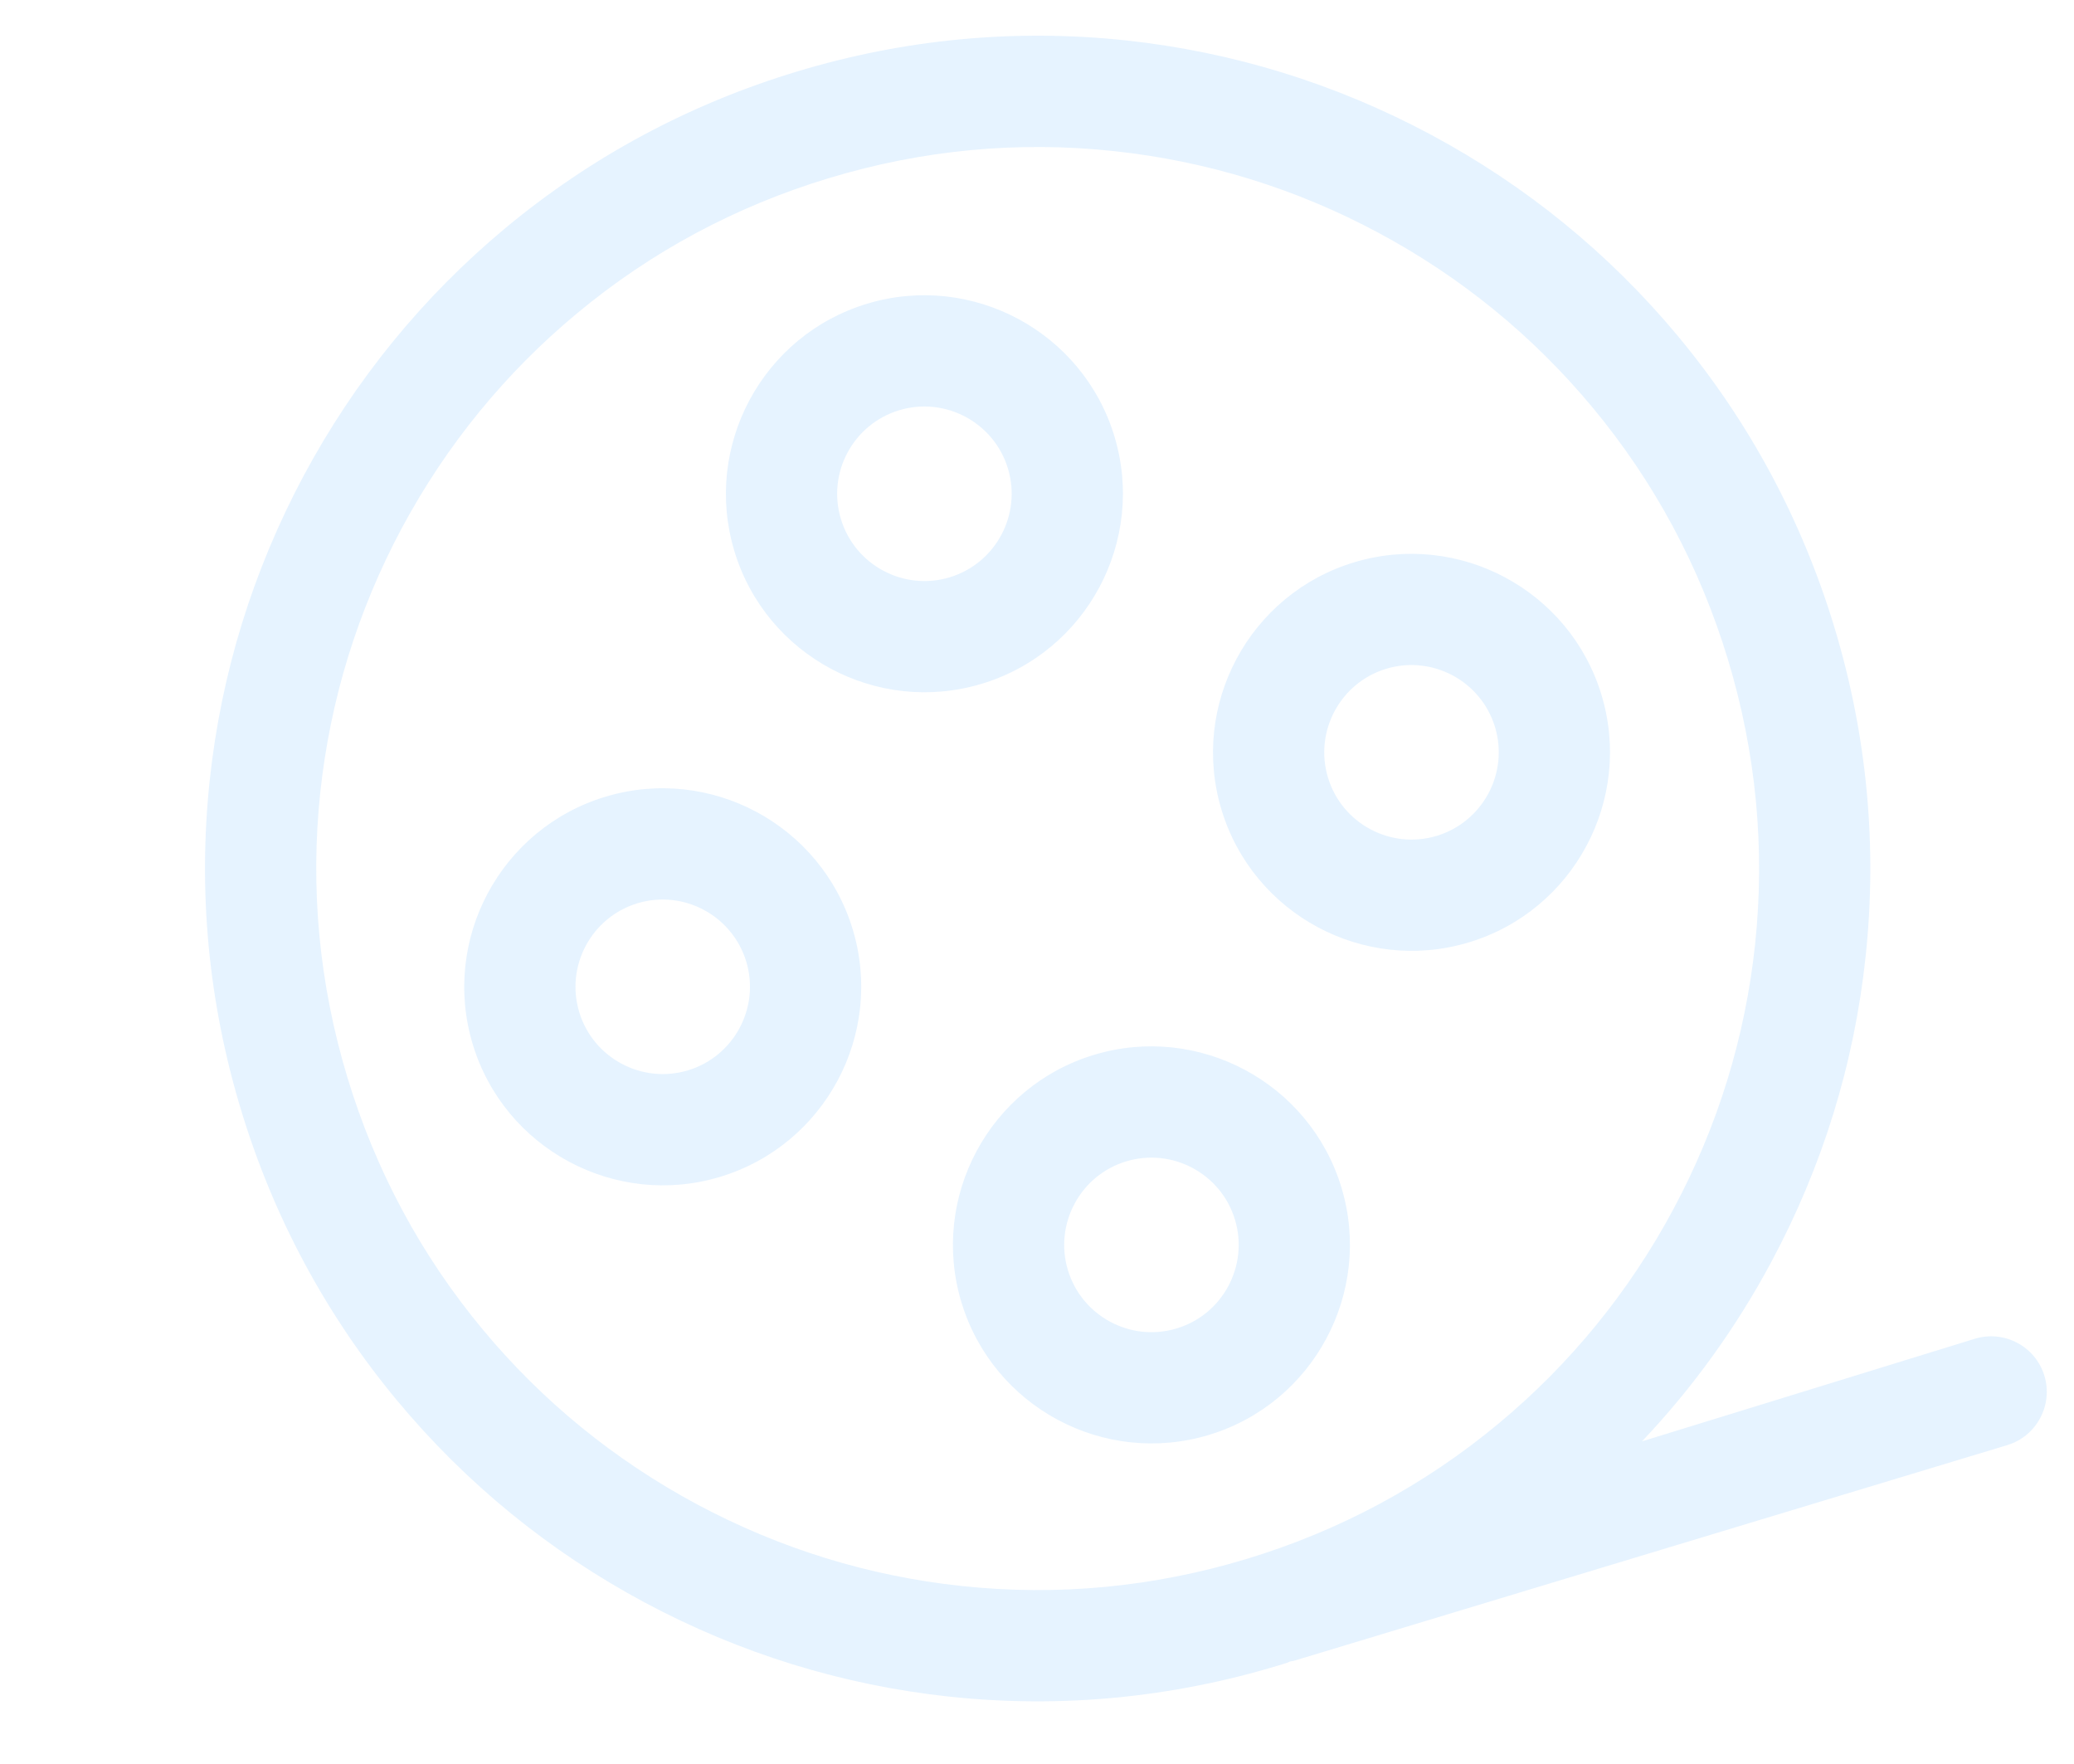 <svg width="147" height="125" viewBox="0 0 147 125" fill="none" xmlns="http://www.w3.org/2000/svg">
<g id="&#229;&#177;&#149;&#231;&#164;&#186;&#231;&#167;&#128;2" clip-path="url(#clip0_39_47)">
<path id="Vector" d="M69.59 48.455C77.015 46.211 81.231 38.344 78.987 30.919C76.743 23.495 68.874 19.281 61.45 21.526C54.025 23.77 49.809 31.637 52.053 39.062C54.297 46.486 62.166 50.7 69.59 48.455ZM59.6 36.78C58.614 33.519 60.465 30.06 63.731 29.073C66.997 28.085 70.454 29.939 71.44 33.201C72.427 36.466 70.576 39.925 67.31 40.913C64.044 41.9 60.587 40.045 59.6 36.78ZM42.903 56.464C35.478 58.709 31.261 66.575 33.507 74.004C35.752 81.429 43.62 85.643 51.045 83.398C58.469 81.154 62.684 73.287 60.439 65.863C58.194 58.434 50.328 54.219 42.903 56.464ZM52.892 68.144C53.878 71.405 52.027 74.865 48.763 75.851C45.498 76.838 42.04 74.985 41.054 71.723C40.067 68.458 41.918 64.998 45.184 64.011C48.448 63.026 51.905 64.879 52.892 68.144ZM95.974 39.851C88.55 42.096 84.333 49.962 86.578 57.387C88.822 64.812 96.691 69.025 104.115 66.781C111.54 64.536 115.754 56.67 113.51 49.245C111.265 41.821 103.399 37.607 95.974 39.851ZM105.964 51.527C106.949 54.787 105.099 58.247 101.833 59.234C98.568 60.221 95.11 58.368 94.124 55.106C93.137 51.841 94.987 48.381 98.253 47.394C101.52 46.407 104.977 48.262 105.964 51.527ZM77.54 74.754C70.116 76.999 65.899 84.865 68.144 92.29C70.39 99.72 78.258 103.933 85.683 101.688C93.107 99.444 97.322 91.578 95.076 84.149C92.831 76.724 84.965 72.51 77.54 74.754ZM87.531 86.43C88.518 89.695 86.668 93.155 83.401 94.142C80.135 95.13 76.678 93.276 75.691 90.01C74.706 86.749 76.556 83.29 79.822 82.302C83.088 81.315 86.546 83.17 87.531 86.43Z" fill="#0085FF" fill-opacity="0.1"/>
<path id="Vector_2" d="M139.984 94.87L116.38 102.144C119.984 98.344 123.062 94.072 125.555 89.413C129.176 82.658 131.421 75.388 132.228 67.803C133.07 59.946 132.329 52.101 130.024 44.476C127.719 36.85 123.99 29.91 118.94 23.833C114.062 17.968 108.165 13.158 101.41 9.539C94.654 5.923 87.386 3.679 79.802 2.863C71.937 2.024 64.091 2.77 56.476 5.073C48.863 7.374 41.915 11.1 35.83 16.156C29.965 21.036 25.157 26.935 21.539 33.684C17.923 40.443 15.677 47.714 14.865 55.294C14.026 63.147 14.766 70.991 17.073 78.621C19.379 86.251 23.108 93.192 28.157 99.264C33.035 105.129 38.932 109.939 45.684 113.558C52.443 117.174 59.715 119.422 67.293 120.235C75.155 121.074 83.002 120.327 90.625 118.023L91.197 117.846L91.435 117.743L91.674 117.706L142.269 102.411C144.349 101.782 145.53 99.576 144.902 97.497C144.273 95.418 142.069 94.24 139.984 94.87ZM118.606 85.69C115.467 91.546 111.302 96.656 106.222 100.877C100.965 105.252 94.948 108.484 88.341 110.482C81.731 112.48 74.932 113.123 68.134 112.392C61.568 111.691 55.268 109.745 49.408 106.609C43.552 103.468 38.441 99.303 34.221 94.225C29.843 88.96 26.614 82.943 24.619 76.34C22.622 69.737 21.977 62.939 22.703 56.132C23.409 49.565 25.355 43.262 28.488 37.408C31.637 31.544 35.804 26.438 40.876 22.224C46.124 17.852 52.141 14.621 58.758 12.621C65.375 10.62 72.174 9.977 78.965 10.71C85.541 11.414 91.84 13.355 97.687 16.489C103.539 19.622 108.65 23.792 112.874 28.873C117.252 34.138 120.482 40.154 122.478 46.757C124.474 53.36 125.118 60.159 124.392 66.965C123.689 73.532 121.743 79.835 118.606 85.69Z" fill="#0085FF" fill-opacity="0.1"/>
</g>
<defs>
<clipPath id="clip0_39_47">
<rect width="118" height="118" fill="white" transform="translate(0 22.145) rotate(-16.82)"/>
</clipPath>
</defs>
</svg>

